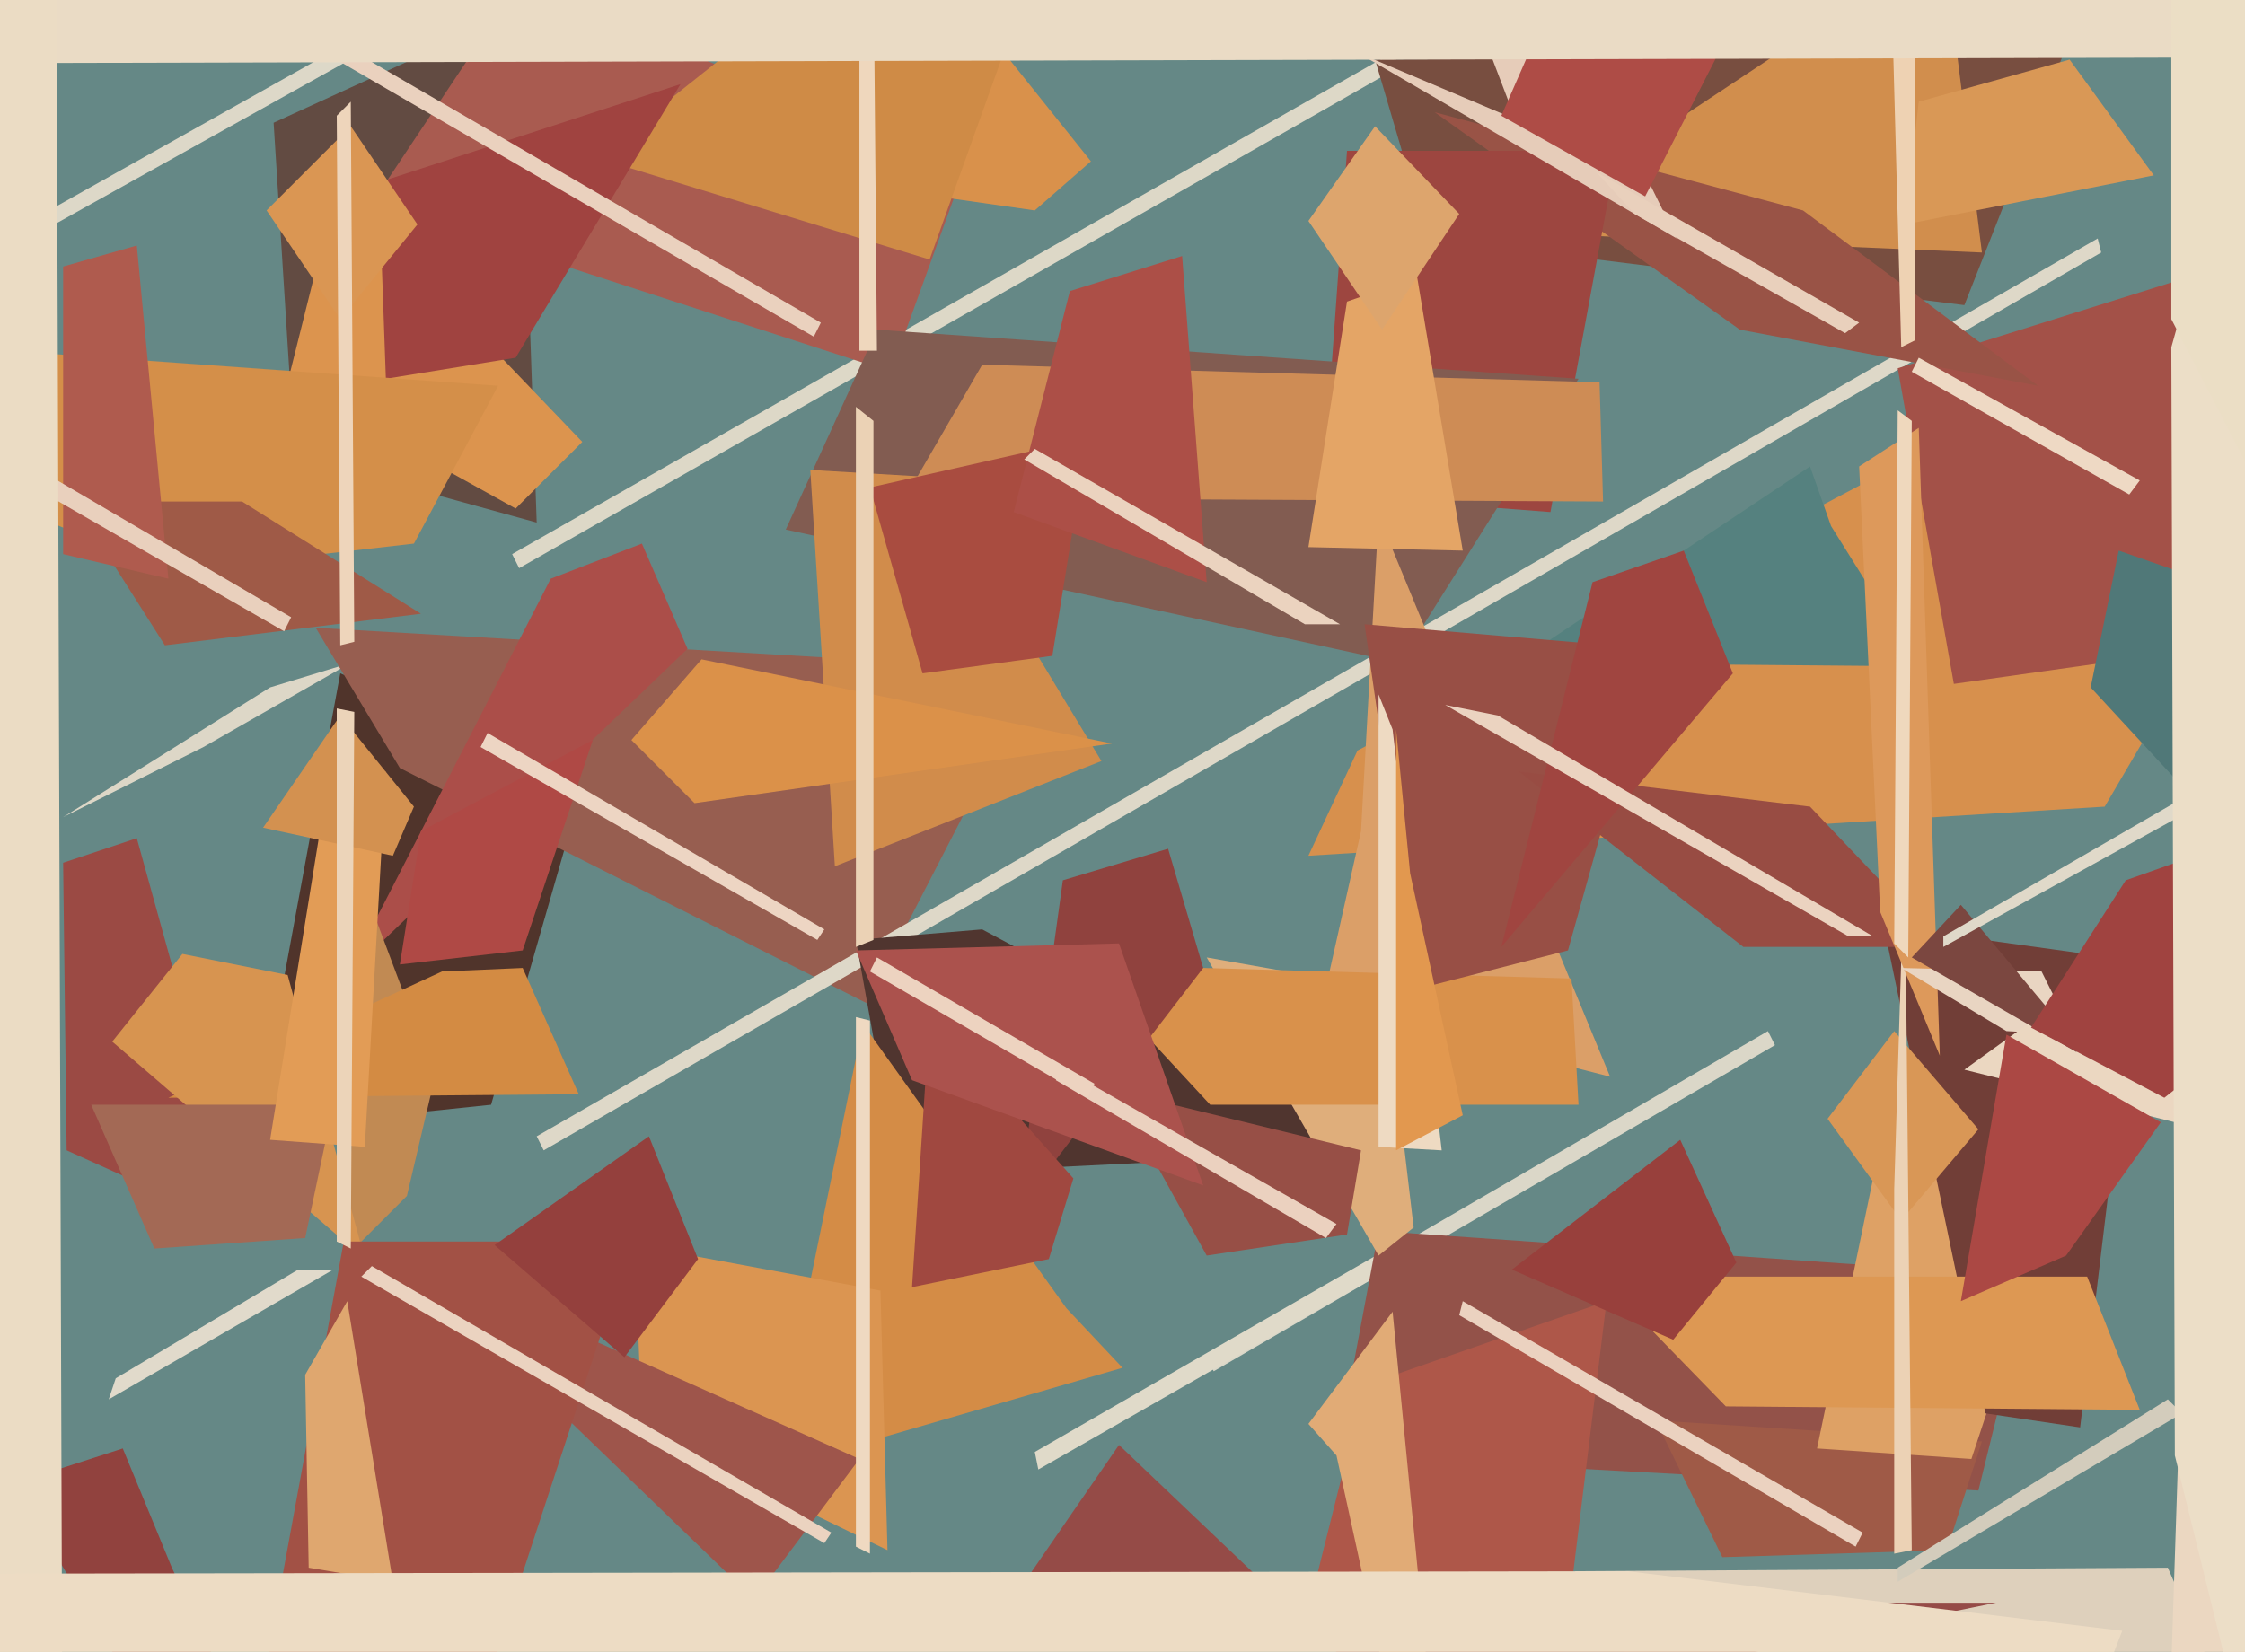 <svg xmlns="http://www.w3.org/2000/svg" width="640px" height="471px">
  <rect width="640" height="471" fill="rgb(101,136,134)"/>
  <polygon points="346,391 344,387 504,294 506,298" fill="rgb(219,215,200)"/>
  <polygon points="140,315 73,322 97,192 167,221" fill="rgb(80,52,43)"/>
  <polygon points="148,162 146,158 397,15 399,19" fill="rgb(221,216,199)"/>
  <polygon points="84,130 78,35 148,3 153,149" fill="rgb(98,75,66)"/>
  <polygon points="295,414 394,357 394,363 296,419" fill="rgb(224,218,201)"/>
  <polygon points="58,213 18,233 77,196 100,189" fill="rgb(221,215,199)"/>
  <polygon points="600,230 373,244 387,214 709,44" fill="rgb(215,144,77)"/>
  <polygon points="247,286 114,219 90,179 296,191" fill="rgb(151,94,80)"/>
  <polygon points="155,328 153,324 598,68 599,72" fill="rgb(222,216,200)"/>
  <polygon points="254,106 106,58 148,-5 275,48" fill="rgb(169,91,80)"/>
  <polygon points="157,165 183,155 196,185 99,278" fill="rgb(171,78,73)"/>
  <polygon points="564,425 381,415 393,351 579,364" fill="rgb(147,82,73)"/>
  <polygon points="82,109 96,53 166,126 147,145" fill="rgb(220,148,78)"/>
  <polygon points="99,358 103,251 124,307 116,341" fill="rgb(193,138,83)"/>
  <polygon points="555,442 491,444 472,405 565,411" fill="rgb(159,90,71)"/>
  <polygon points="659,541 701,864 449,448 618,447" fill="rgb(222,208,188)"/>
  <polygon points="295,60 267,56 275,1 311,46" fill="rgb(217,145,75)"/>
  <polygon points="444,485 372,463 389,395 458,371" fill="rgb(174,87,73)"/>
  <polygon points="256,335 244,268 280,265 398,328" fill="rgb(80,53,47)"/>
  <polygon points="297,-56 308,-46 265,74 170,45" fill="rgb(207,139,70)"/>
  <polygon points="114,275 120,237 169,211 149,271" fill="rgb(175,73,69)"/>
  <polygon points="560,87 407,68 392,17 588,16" fill="rgb(120,78,64)"/>
  <polygon points="562,416 518,413 540,307 612,265" fill="rgb(222,161,101)"/>
  <polygon points="418,74 554,-16 565,72 378,64" fill="rgb(209,142,77)"/>
  <polygon points="593,407 566,403 537,264 609,274" fill="rgb(113,62,55)"/>
  <polygon points="541,105 726,47 635,184 557,195" fill="rgb(163,81,72)"/>
  <polygon points="33,393 85,362 95,362 31,399" fill="rgb(225,218,203)"/>
  <polygon points="581,110 496,94 409,32 514,60" fill="rgb(153,83,70)"/>
  <polygon points="610,402 492,401 456,364 595,364" fill="rgb(221,152,83)"/>
  <polygon points="18,246 39,239 70,351 19,328" fill="rgb(155,74,68)"/>
  <polygon points="442,146 377,141 384,43 461,43" fill="rgb(157,70,64)"/>
  <polygon points="478,68 387,15 432,34 332,-228" fill="rgb(230,204,185)"/>
  <polygon points="526,95 466,61 455,49 530,92" fill="rgb(233,208,188)"/>
  <polygon points="108,52 194,24 147,102 110,108" fill="rgb(160,67,64)"/>
  <polygon points="250,94 450,108 399,189 224,151" fill="rgb(130,92,81)"/>
  <polygon points="459,307 377,286 388,237 393,147" fill="rgb(219,159,104)"/>
  <polygon points="320,390 220,419 246,292 304,373" fill="rgb(212,140,70)"/>
  <polygon points="547,29 590,17 614,50 543,64" fill="rgb(217,152,86)"/>
  <polygon points="542,348 521,319 540,294 564,322" fill="rgb(217,151,86)"/>
  <polygon points="253,442 183,408 181,355 251,368" fill="rgb(219,149,81)"/>
  <polygon points="569,457 288,457 319,412 402,491" fill="rgb(149,75,71)"/>
  <polygon points="215,456 156,399 162,379 245,416" fill="rgb(158,85,75)"/>
  <polygon points="118,155 48,163 -124,91 142,110" fill="rgb(212,143,73)"/>
  <polygon points="373,406 397,374 417,580 381,415" fill="rgb(225,171,118)"/>
  <polygon points="457,143 258,142 280,104 456,109" fill="rgb(206,140,85)"/>
  <polygon points="344,273 395,282 403,350 393,358" fill="rgb(223,174,123)"/>
  <polygon points="450,315 345,315 308,275 448,279" fill="rgb(217,145,75)"/>
  <polygon points="165,312 48,313 126,277 149,276" fill="rgb(211,139,67)"/>
  <polygon points="104,359 32,297 52,272 82,278" fill="rgb(215,148,80)"/>
  <polygon points="233,268 137,213 139,209 235,265" fill="rgb(237,213,195)"/>
  <polygon points="431,362 479,325 495,360 477,382" fill="rgb(152,64,60)"/>
  <polygon points="314,217 238,247 231,134 265,136" fill="rgb(209,140,75)"/>
  <polygon points="432,189 516,133 522,150 547,190" fill="rgb(85,129,127)"/>
  <polygon points="543,241 545,442 540,443 540,339" fill="rgb(236,210,181)"/>
  <polygon points="139,479 74,485 98,354 180,354" fill="rgb(162,81,69)"/>
  <polygon points="447,271 404,282 389,178 471,185" fill="rgb(152,79,69)"/>
  <polygon points="318,311 388,328 384,352 344,358" fill="rgb(151,79,70)"/>
  <polygon points="4,423 35,413 49,447 169,705" fill="rgb(145,66,62)"/>
  <polygon points="554,270 497,270 433,220 516,230" fill="rgb(152,76,67)"/>
  <polygon points="553,301 536,260 530,133 547,122" fill="rgb(221,153,91)"/>
  <polygon points="542,276 582,277 591,295 572,294" fill="rgb(233,213,194)"/>
  <polygon points="624,321 560,305 775,150 611,721" fill="rgb(235,215,193)"/>
  <polygon points="657,262 596,196 604,157 696,189" fill="rgb(80,120,120)"/>
  <polygon points="592,300 545,273 559,258 590,295" fill="rgb(123,71,64)"/>
  <polygon points="607,141 545,106 547,102 610,137" fill="rgb(238,217,196)"/>
  <polygon points="546,97 542,99 536,-122 546,18" fill="rgb(238,210,179)"/>
  <polygon points="529,441 416,375 417,371 531,437" fill="rgb(235,210,192)"/>
  <polygon points="26,315 95,315 87,353 44,356" fill="rgb(163,105,85)"/>
  <polygon points="544,273 540,269 541,117 545,120" fill="rgb(239,216,189)"/>
  <polygon points="235,440 103,364 106,361 237,437" fill="rgb(235,211,192)"/>
  <polygon points="248,139 310,125 300,187 263,192" fill="rgb(169,76,64)"/>
  <polygon points="120,175 47,184 21,143 69,143" fill="rgb(159,90,71)"/>
  <polygon points="-67,110 -68,106 96,14 98,18" fill="rgb(221,216,200)"/>
  <polygon points="589,358 559,371 572,295 616,320" fill="rgb(171,72,68)"/>
  <polygon points="541,451 541,447 618,399 622,403" fill="rgb(211,204,188)"/>
  <polygon points="198,229 180,211 200,188 317,212" fill="rgb(219,145,73)"/>
  <polygon points="48,165 18,158 18,76 39,70" fill="rgb(175,91,78)"/>
  <polygon points="104,327 77,325 92,232 110,220" fill="rgb(226,156,86)"/>
  <polygon points="303,251 333,242 343,276 290,345" fill="rgb(144,66,62)"/>
  <polygon points="250,100 245,100 245,-388 249,-16" fill="rgb(239,215,189)"/>
  <polygon points="76,60 100,36 119,64 97,91" fill="rgb(218,150,83)"/>
  <polygon points="112,244 75,236 97,204 118,230" fill="rgb(211,145,80)"/>
  <polygon points="97,184 96,33 100,29 101,183" fill="rgb(238,213,187)"/>
  <polygon points="554,270 554,267 644,215 650,217" fill="rgb(224,217,201)"/>
  <polygon points="299,359 260,367 265,290 306,336" fill="rgb(160,72,64)"/>
  <polygon points="-25,119 1,128 83,176 81,180" fill="rgb(233,208,189)"/>
  <polygon points="411,328 393,327 393,198 397,208" fill="rgb(238,218,194)"/>
  <polygon points="232,96 89,13 91,9 234,92" fill="rgb(234,209,190)"/>
  <polygon points="469,56 428,33 471,-65 513,-30" fill="rgb(174,76,70)"/>
  <polygon points="579,293 606,251 770,193 617,313" fill="rgb(160,67,64)"/>
  <polygon points="244,271 319,269 343,338 260,308" fill="rgb(171,82,77)"/>
  <polygon points="454,166 480,157 494,192 428,270" fill="rgb(160,69,64)"/>
  <polygon points="378,353 301,308 302,304 381,349" fill="rgb(235,209,191)"/>
  <polygon points="1200,15 -1,18 -139,-5 421,-764" fill="rgb(234,219,197)"/>
  <polygon points="655,557 620,415 619,99 642,17" fill="rgb(236,222,199)"/>
  <polygon points="344,166 289,146 305,83 337,73" fill="rgb(172,79,71)"/>
  <polygon points="248,443 244,441 244,290 248,291" fill="rgb(239,217,193)"/>
  <polygon points="18,566 -385,745 5,-163 15,-348" fill="rgb(235,220,196)"/>
  <polygon points="417,157 373,156 384,86 404,79" fill="rgb(228,165,102)"/>
  <polygon points="292,131 295,128 382,178 372,178" fill="rgb(235,211,191)"/>
  <polygon points="373,63 392,36 416,61 394,94" fill="rgb(221,165,109)"/>
  <polygon points="527,267 412,201 427,204 534,267" fill="rgb(235,211,192)"/>
  <polygon points="178,387 141,355 185,324 199,359" fill="rgb(148,64,61)"/>
  <polygon points="100,356 96,354 96,202 101,203" fill="rgb(236,212,185)"/>
  <polygon points="398,208 402,249 417,318 398,328" fill="rgb(226,152,79)"/>
  <polygon points="87,392 99,371 112,451 88,447" fill="rgb(223,167,111)"/>
  <polygon points="884,603 619,91 619,-204 941,-371" fill="rgb(235,222,197)"/>
  <polygon points="310,313 248,277 250,273 312,309" fill="rgb(237,211,192)"/>
  <polygon points="605,465 401,994 -201,449 464,448" fill="rgb(237,220,196)"/>
  <polygon points="249,268 244,270 244,116 249,120" fill="rgb(235,210,181)"/>
</svg>